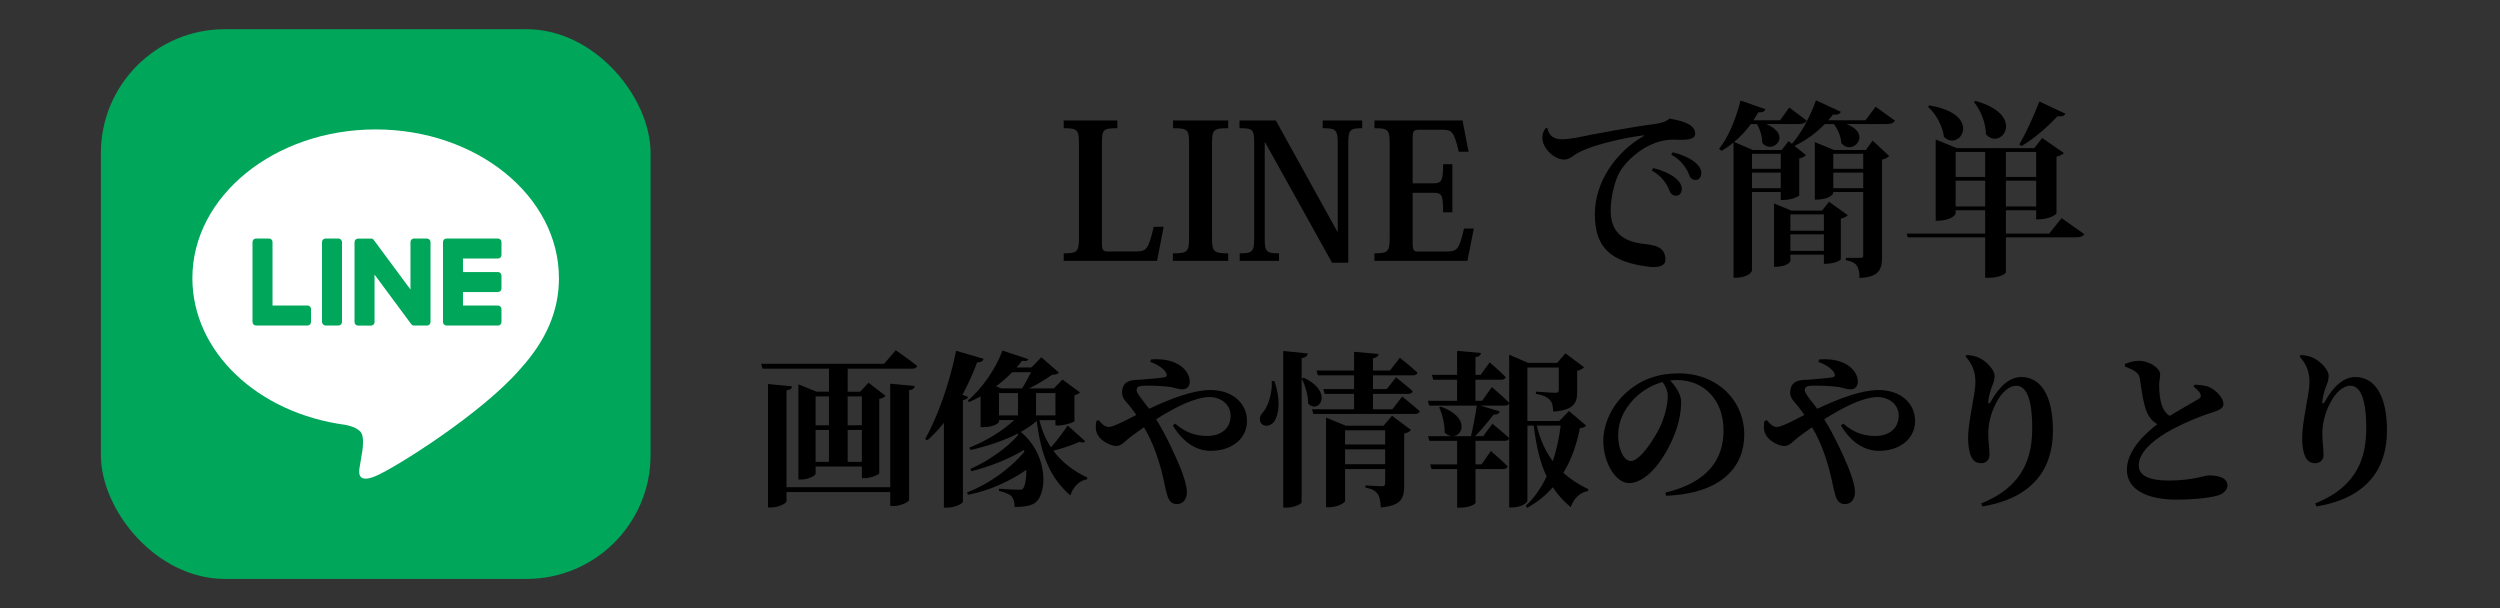 <?xml version="1.0" encoding="UTF-8"?>
<svg id="_レイヤー_1" data-name="レイヤー 1" xmlns="http://www.w3.org/2000/svg" viewBox="0 0 1455.32 354">
  <rect x="0" y="0" width="1455.32" height="354" fill="#333333" stroke="none"/>
  <defs>
    <style>
      .cls-1 {
        fill: #00a65a;
      }

      .cls-2 {
        fill: #fff;
      }
    </style>
  </defs>
  <g>
    <rect class="cls-1" x="58.72" y="17" width="320" height="320" rx="72.14" ry="72.14"/>
    <g>
      <path class="cls-2" d="M325.37,161.92c0-47.74-47.86-86.58-106.69-86.58s-106.69,38.84-106.69,86.58c0,42.8,37.96,78.64,89.23,85.42,3.47.75,8.2,2.29,9.4,5.26,1.08,2.7.7,6.92.35,9.65,0,0-1.25,7.53-1.52,9.13-.47,2.7-2.14,10.55,9.24,5.75,11.39-4.8,61.44-36.18,83.82-61.94h0c15.46-16.96,22.87-34.16,22.87-53.27h-.01Z"/>
      <g>
        <path class="cls-1" d="M289.88,189.49h-29.97c-1.13,0-2.04-.91-2.04-2.04v-.03h0v-46.48h0v-.05c0-1.13.91-2.04,2.04-2.04h29.97c1.12,0,2.04.92,2.04,2.04v7.57c0,1.13-.91,2.04-2.04,2.04h-20.37v7.86h20.37c1.12,0,2.04.92,2.04,2.04v7.57c0,1.13-.91,2.04-2.04,2.04h-20.37v7.86h20.37c1.12,0,2.04.92,2.04,2.04v7.57c0,1.13-.91,2.04-2.04,2.04v-.03Z"/>
        <path class="cls-1" d="M179.01,189.49c1.12,0,2.04-.91,2.04-2.04v-7.57c0-1.12-.92-2.04-2.04-2.04h-20.37v-36.96c0-1.12-.92-2.04-2.04-2.04h-7.57c-1.13,0-2.04.91-2.04,2.04v46.53h0v.04c0,1.13.91,2.04,2.04,2.04h29.98Z"/>
        <rect class="cls-1" x="187.45" y="138.85" width="11.64" height="50.64" rx="2.04" ry="2.04"/>
        <path class="cls-1" d="M248.56,138.85h-7.57c-1.13,0-2.04.91-2.04,2.04v27.65l-21.3-28.77c-.05-.07-.11-.14-.16-.21h0s-.08-.1-.12-.14c0,0-.03-.02-.04-.03-.04-.03-.07-.06-.11-.09-.02,0-.04-.03-.06-.04-.03-.03-.07-.05-.11-.07-.02,0-.04-.03-.06-.04-.04-.02-.07-.04-.11-.06-.02,0-.04-.02-.06-.03-.04-.02-.08-.04-.12-.05-.02,0-.04-.02-.07-.02-.04,0-.08-.03-.12-.04-.02,0-.05,0-.07-.02-.04,0-.08-.02-.12-.03-.03,0-.06,0-.09,0-.04,0-.07,0-.11,0h-7.7c-1.12,0-2.04.91-2.04,2.04v46.56c0,1.12.91,2.04,2.04,2.04h7.57c1.13,0,2.04-.91,2.04-2.04v-27.65l21.33,28.81c.15.21.33.38.53.51,0,0,.02,0,.02.02.04.03.08.05.13.08.02,0,.04.02.06.03.03.02.07.03.1.05s.07.03.1.04c.02,0,.04.02.06.02.05.02.09.03.14.04h.03c.17.04.35.07.53.07h7.52c1.12,0,2.04-.91,2.04-2.04v-46.56c0-1.12-.91-2.04-2.04-2.04h-.01Z"/>
      </g>
    </g>
  </g>
  <g>
    <g>
      <path d="M677.39,132.03l-3.83,19.83h-54.34v-4.38c8,0,8.87-1.09,8.87-9.2v-54.67c0-8.11-.88-8.98-8.87-8.98v-4.49h31.22v4.49c-8.44,0-8.98.77-8.98,9.2v57.41c0,4.71.77,5.15,3.62,5.15h15.67c6.68,0,7.78-1.1,10.85-14.35h5.81-.02Z"/>
      <path d="M682.76,147.48c8.76,0,9.42-1.09,9.42-9.09v-54.78c0-8.11-.66-8.98-9.31-8.98v-4.49h32.1v4.49c-8.66,0-9.42.88-9.42,8.98v54.78c0,8,.77,9.09,9.42,9.09v4.38h-32.21v-4.38h0Z"/>
      <path d="M742.69,70.13l35.83,64.75h.22v-51.27c0-8.11-1.1-8.98-8.77-8.98v-4.49h23.01v4.49c-7.12,0-8.11.88-8.11,8.98v69.35h-9.42l-39-70.12h-.22v55.55c0,8.11.77,9.09,8.33,9.09v4.38h-22.9v-4.38c7.56,0,8.44-.99,8.44-9.09v-54.89c0-8.22-.77-8.87-8.54-8.87v-4.49h21.14-.01Z"/>
      <path d="M854.22,151.86h-54.12v-4.38c8,0,8.87-1.09,8.87-9.09v-54.78c0-8.11-.88-8.98-8.87-8.98v-4.49h51.27l3.51,18.19h-5.7c-2.85-12.16-4.05-12.82-10.19-12.82h-12.71c-3.62,0-3.94.88-3.94,5.15v26.08h11.83c4.93,0,5.92-1.32,5.92-11.17h5.37v28.05h-5.37c0-10.63-.88-11.39-5.81-11.39h-11.94v29.25c0,4.49.88,4.93,3.07,4.93h16.43c6.35,0,7.56-.99,10.41-13.37h5.7l-3.72,18.84v-.02Z"/>
      <path d="M900.79,74.62c.88,4.49,3.83,6.46,8.55,6.46,1.97,0,5.81-.44,8.66-.99,9.09-1.97,32.98-6.35,45.25-7.89,3.72-.44,7.01-1.64,8.66-3.18,10.08,1.75,14.9,4.27,14.9,8.87,0,3.07-4.05,3.51-8.44,3.51-1.53,0-3.18-.11-4.71-.11-13.15,0-25.75,10.3-30.79,18.84-2.85,4.93-5.26,14.57-5.26,22.68.11,12.05,6.79,17.53,18.41,19.06,7.01.77,13.48,1.53,13.48,9.42,0,2.85-2.74,4.16-6.68,4.16-.77,0-1.53,0-2.41-.11-23.77-2.74-31.99-12.05-31.99-30.79s12.38-36.26,28.59-45.47v-.33c-13.04,1.53-34.51,6.68-41.08,11.94-1.42.99-3.18,2.19-5.48,2.19-5.15,0-12.6-6.03-12.6-12.82,0-2.3.88-4.27,2.08-5.59l.88.11-.02.04ZM962.47,97.85c10.63,2.63,16.54,7.56,16.54,12.05,0,2.08-1.1,4.05-3.29,4.05-1.97,0-3.29-1.21-3.94-3.07-1.21-3.51-4.49-8.55-10.3-11.61,0,0,.99-1.42.99-1.42ZM973.75,88.64c10.63,2.63,16.65,7.56,16.65,12.05,0,2.08-1.1,4.05-3.29,4.05s-3.29-1.31-3.94-3.18c-1.21-3.51-4.6-8.55-10.3-11.5l.88-1.42h0Z"/>
      <path d="M1091.86,62.13l11.28,8.11c-.88,1.42-2.3,1.97-5.26,1.97h-23.01c5.59,2.08,7.56,5.15,7.56,7.78,0,3.07-2.85,5.7-5.92,5.7-1.53,0-3.18-.66-4.6-2.3-.22-3.73-1.97-8.11-4.38-11.17h-5.26c-5.37,5.48-11.5,9.86-17.64,12.71l6.68,5.37c-.77.77-2.19,1.64-3.94,1.97v21.47c-.22.55-4.27,2.63-8.77,2.63h-1.97v-4.6h-16.76v45.69c0,.22-1.21,4.27-10.74,4.27v-78.77c-2.3,1.86-4.6,3.51-7.01,4.82l-1.42-1.1c5.04-6.13,9.75-16.98,12.49-28.16l14.46,5.04c-.44,1.31-1.53,1.97-4.16,1.86-.88,1.64-1.86,3.18-2.85,4.6h15.56l5.37-7.45,10.19,7.67c-.88,1.42-2.3,1.97-5.04,1.97h-18.51c5.59,2.41,7.67,5.37,7.67,7.89,0,2.96-2.74,5.37-5.59,5.37-1.86,0-4.49-1.53-4.49-2.96,0-3.29-1.32-7.45-3.07-10.3h-3.51c-2.96,4.05-6.24,7.56-9.75,10.41l10.85,4.71h16.87l3.94-5.15,1.97,1.53c5.04-5.48,10.41-15.23,14.02-25.31l14.46,6.68c-.44.99-1.31,1.64-2.96,1.64-.44,0-.99,0-1.53-.11-.88,1.21-1.86,2.3-2.85,3.4h21.69l5.92-7.89h0ZM1036.65,89.52h-16.76v8.76h16.76v-8.76ZM1019.88,109.57h16.76v-9.09h-16.76v9.09ZM1064.69,117.46l10.96,7.78c-.55.77-2.08,1.64-4.05,1.97v23.77c0,.22-2.85,2.63-9.86,2.63v-5.37h-19.5v3.72c0,.11-1.32,3.4-9.53,3.4v-36.92l10.08,4.16h17.86l4.05-5.15h0ZM1061.73,124.8h-19.5v9.53h19.5v-9.53ZM1042.23,146.05h19.5v-9.64h-19.5v9.64ZM1086.17,87.33l3.94-5.48,9.64,8.98c-.88.88-2.41,1.75-4.16,2.08v56.97c0,7.45-2.19,11.39-13.15,11.94,0-6.79-1.86-9.42-7.89-10.3v-1.42h8.76c.99,0,1.31-.33,1.31-1.31v-37.03h-17.42v.77c0,.11-1.64,3.72-10.74,3.72v-33.52l11.28,4.6h18.43ZM1084.63,89.52h-17.42v8.76h17.42v-8.76ZM1067.21,109.57h17.42v-9.09h-17.42v9.09Z"/>
      <path d="M1200.11,126.99l13.26,9.31c-.88,1.32-2.19,1.86-5.37,1.86h-40.32v20.38c0,.77-3.72,3.18-9.97,3.18h-2.08v-23.55h-45.14l-.55-2.19h45.69v-13.58h-17.2v1.86c0,.33-1.75,4.27-11.61,4.27v-47.33l12.38,5.04h45.03l4.6-5.92,12.6,8.76c-.66.77-2.08,1.64-4.27,2.08v33.09c0,.11-2.96,3.51-11.83,3.51v-5.37h-17.64v13.58h25.2l7.23-8.98h-.01ZM1123.09,61.36c14.79,2.41,19.72,8.55,19.72,13.48,0,3.83-2.96,7.01-6.46,7.01-1.53,0-3.18-.66-4.71-2.19-.77-6.13-4.6-13.37-9.31-17.53l.77-.77h-.01ZM1155.63,88.43h-17.2v14.57h17.2v-14.57ZM1138.43,120.2h17.2v-15.01h-17.2v15.01ZM1149.94,58.74c13.48,3.72,17.86,9.97,17.86,14.79,0,4.05-3.07,7.23-6.57,7.23-1.75,0-3.62-.77-5.15-2.63,0-6.25-3.07-14.13-7.01-18.73l.88-.66h-.01ZM1185.32,88.43h-17.64v14.57h17.64v-14.57ZM1167.68,120.2h17.64v-15.01h-17.64v15.01ZM1175.46,84.15c3.51-5.92,8.22-15.89,11.72-25.09l15.12,7.12c-.55,1.21-1.86,1.86-4.6,1.53-6.35,6.79-14.02,13.26-20.93,17.31l-1.31-.88h0Z"/>
    </g>
    <g>
      <path d="M521.45,203.91s7.68,5.25,12.45,9.14c-.29,1.07-1.36,1.56-2.72,1.56h-37.72v13.42h7.29l4.86-5.25,9.92,7.68c-.58.68-1.94,1.46-3.69,1.75v43.36c-.1.68-5.06,2.82-8.46,2.82h-1.65v-6.81h-26.93v4.18c0,1.07-4.18,3.4-8.46,3.4h-1.56v-55.42l10.6,4.28h7.19v-13.42h-38.7l-.78-2.82h71.56l6.81-7.88ZM518.24,223.36l14.29,1.36c-.19,1.26-.88,2.14-3.31,2.43v63.78c0,1.17-4.76,3.6-8.85,3.6h-2.14v-8.07h-60.38v5.44c0,1.07-4.76,3.5-8.75,3.5h-2.04v-71.85l14,1.36c-.1,1.17-.88,2.04-3.21,2.33v56.39h60.38v-60.28ZM474.78,230.75v16.82h7.78v-16.82h-7.78ZM474.78,268.86h7.78v-18.57h-7.78v18.57ZM493.44,230.75v16.82h8.26v-16.82h-8.26ZM501.71,268.86v-18.57h-8.26v18.57h8.26Z"/>
      <path d="M563.55,231.04c-.29.97-1.17,1.56-3.01,1.85v59.31c-.19.88-4.67,3.31-9.04,3.31h-2.04v-49.39c-3.01,3.79-6.22,7.2-9.63,10.21l-1.26-.78c7.1-12.64,14.29-32.57,17.99-51.34l16.04,4.67c-.39,1.26-1.56,2.14-3.79,2.04-2.53,6.71-5.35,13.13-8.56,18.86l3.31,1.26ZM631.8,256.9c-.68.78-1.85.88-3.4.29-3.11,1.46-9.33,3.79-15.27,5.15,5.35,7.1,12.25,12.15,19.83,15.65l-.19,1.07c-4.47.68-7.88,4.08-9.72,9.33-11.08-9.72-16.92-22.07-19.54-43.36-2.63,2.33-5.83,4.47-9.33,6.42,14.78,11.96,15.75,32.47,9.82,39.86-2.24,2.92-6.71,3.79-13.32,3.79-.1-3.11-.78-4.96-2.04-6.42-1.07-.97-3.69-2.14-7.1-2.92v-1.26c3.4.29,9.82.58,11.96.58.97,0,1.75-.1,2.14-.78,1.17-1.75,1.85-5.83,1.85-10.79-9.14,6.32-21.58,12.25-34.03,14.49l-.49-1.36c12.64-4.76,25.38-14.1,33.35-23.63l-.29-1.07c-8.26,5.06-19.93,9.82-30.63,12.35l-.49-1.36c10.21-4.38,21.58-12.35,27.9-19.83l-.39-.68c-7.97,4.08-17.6,7.29-27.42,9.53l-.78-1.36c10.21-3.99,19.74-10.01,26.15-16.04h-8.85v.97c0,.78-3.31,3.11-8.65,3.11h-2.04v-17.89c-2.24,1.26-4.47,2.33-6.71,3.31l-.78-.88c8.26-6.71,16.43-18.77,20.22-29.07l15.07,4.96c-.39.97-1.17,1.36-3.69.97-.97,1.26-2.04,2.62-3.21,3.89h8.65l5.83-5.93,10.21,8.95c-.78.88-1.85,1.07-3.89,1.17-3.69,2.53-8.65,5.74-13.51,7.97h14.49l4.96-5.15,10.21,7.49c-.58.68-1.65,1.36-3.21,1.65v15.07c-.1.68-5.64,2.53-9.14,2.53h-1.94v-3.11h-9.33c1.46,6.13,3.79,11.38,6.71,15.85,3.69-4.08,7.97-9.92,9.72-12.74l10.31,9.24ZM589.22,216.65c-2.82,2.92-6.03,5.74-9.43,8.26l3.11,1.17h12.06c1.85-2.82,3.79-6.51,5.25-9.43h-10.99ZM581.53,241.83h11.08v-13.03h-11.08v13.03ZM603.12,228.8v13.03h11.28v-13.03h-11.28Z"/>
      <path d="M670.01,209.26c10.11-.88,16.33,2.33,19.35,5.54,2.24,2.43,3.21,4.86,3.21,7.49,0,2.92-1.85,4.38-4.38,4.38-1.85,0-4.57-.97-6.51-1.36-3.21-.49-10.4-.97-15.95-.78-2.43.1-4.08.49-4.08,2.63,0,1.94,3.99,6.32,7.29,10.79,13.03-6.13,25.86-10.89,35.68-10.89,13.22,0,21.29,7.97,21.29,17.99s-8.46,17.4-21.1,17.4c-8.75,0-16.43-5.35-22.07-14.78l1.36-1.07c5.83,5.06,11.67,7.19,18.67,7.19,7.88,0,13.61-4.28,13.61-11.86,0-6.42-5.64-10.79-12.25-10.79-8.36,0-20.32,6.03-31.11,12.93,6.03,9.72,11.18,21.2,14,28,1.94,4.76,3.89,10.7,3.89,14.49,0,4.08-2.33,6.9-5.83,6.9-2.92,0-4.57-1.65-5.64-5.35-1.07-3.31-1.85-8.46-3.4-14.39-1.75-6.22-4.47-15.56-10.11-24.99-2.82,1.94-5.54,3.89-7.97,5.74-3.5,2.72-5.06,5.15-8.26,5.15s-8.46-2.92-10.21-5.74c-1.46-2.14-1.94-4.28-1.36-8.65l1.46-.68c1.65,2.14,3.5,3.99,5.74,3.99s5.83-1.85,9.33-3.5c2.24-1.17,4.47-2.33,6.81-3.5-1.46-2.04-2.72-3.79-3.89-5.25-2.33-2.82-4.67-4.67-4.38-8.36.39-7.1,7-6.71,10.6-6.9,5.74-.49,11.67-.97,13.9-1.36,1.36-.29,1.85-.97,1.26-2.33-.88-2.04-4.28-4.96-9.33-6.61l.39-1.46Z"/>
      <path d="M741.87,221.8c3.79,10.89,2.63,19.35,0,23.43-1.85,2.82-6.03,3.6-7.78,1.07-1.46-2.14-.49-4.86,1.56-6.81,2.53-3.11,5.15-10.89,4.67-17.7h1.56ZM761.31,205.76c-.29,1.36-1.07,2.33-3.6,2.72v83.91c0,.97-4.47,3.11-8.56,3.11h-2.14v-91.2l14.29,1.46ZM758.88,219.86c17.7,8.17,9.04,21.58,2.63,15.07.1-4.86-1.85-10.79-3.79-14.58l1.17-.49ZM816.25,230.84s6.32,5.06,10.21,8.56c-.29,1.07-1.26,1.56-2.62,1.56h-59.31l-.78-2.72h24.5v-8.95h-17.11l-.78-2.82h17.89v-7.97h-21.1l-.78-2.82h21.88v-10.89l14.2,1.26c-.19,1.26-.88,2.14-3.21,2.53v7.1h9.92l5.74-7.39s6.42,5.06,10.31,8.65c-.29,1.07-1.36,1.56-2.72,1.56h-23.24v7.97h8.07l5.35-6.81s6.03,4.76,9.72,8.07c-.29,1.07-1.36,1.56-2.72,1.56h-20.42v8.95h11.28l5.74-7.39ZM810.32,242.03l11.08,8.26c-.68.78-1.94,1.65-3.99,2.14v30.14c0,7.49-1.56,11.76-13.61,12.83-.19-3.6-.58-6.22-1.85-7.88-1.26-1.75-3.01-2.92-7.1-3.69v-1.26s7.78.49,9.63.49c1.46,0,1.85-.58,1.85-1.85v-8.17h-23.33v18.57c0,1.17-4.67,3.69-9.43,3.69h-1.65v-52.21l11.57,4.76h21.88l4.96-5.83ZM783,250.48v8.26h23.33v-8.26h-23.33ZM806.33,270.22v-8.65h-23.33v8.65h23.33Z"/>
      <path d="M923.3,247.66c-.68.97-1.56,1.36-3.6,1.56-1.75,8.95-4.67,17.89-9.63,26.06,4.38,3.89,9.33,7,14.58,9.53l-.29,1.07c-4.47.68-8.07,3.99-10.01,9.33-4.08-3.4-7.58-7.19-10.4-11.57-3.99,4.57-8.85,8.56-14.88,11.96l-.88-1.17c5.15-4.76,9.14-10.7,12.15-17.11-3.69-7.68-6.03-17.21-7.49-29.56h-3.69v43.66c0,1.36-3.99,3.99-8.85,3.99h-1.75v-60.57c-.39.88-1.26,1.26-2.53,1.26h-14.29l11.38,3.4c-.39,1.17-1.56,1.94-3.69,1.85-2.72,3.6-6.71,8.46-10.69,12.54h4.67l5.35-7.19s6.22,4.96,9.82,8.36c-.29,1.07-1.26,1.56-2.62,1.56h-17.02v13.71h3.5l5.44-7.78s6.22,5.35,9.82,8.95c-.29,1.07-1.26,1.56-2.62,1.56h-16.14v19.64c0,.68-3.31,2.82-8.85,2.82h-1.85v-22.46h-14.88l-.78-2.72h15.65v-13.71h-16.14l-.78-2.72h14c-1.46-.1-2.92-.78-4.38-2.14.19-4.96-1.36-10.7-3.11-14.68l.97-.39c16.53,6.03,13.13,16.82,7.1,17.21h10.4c1.26-5.25,2.62-12.54,3.4-17.79h-27.71l-.78-2.82h17.02v-12.25h-13.9l-.78-2.82h14.68v-14l13.9,1.26c-.19,1.17-.88,2.04-3.21,2.43v10.31h3.01l5.25-7.29s5.93,5.06,9.33,8.56c-.19,1.07-1.17,1.56-2.53,1.56h-15.07v12.25h3.89l5.64-7.97s6.42,5.35,10.11,9.14v-28l10.99,4.76h16.92l4.86-5.54,10.79,8.07c-.58.78-1.94,1.65-3.99,2.04v12.15c0,6.61-1.65,10.7-13.9,11.67-.19-3.11-.58-5.44-2.04-6.9-1.46-1.46-3.5-2.72-8.07-3.4v-1.36s9.04.68,11.47.68c1.46,0,1.85-.58,1.85-1.85v-12.83h-18.28v31.11h18.57l5.64-5.83,9.92,8.46ZM894.62,247.76c1.94,8.36,5.15,15.17,9.33,20.71,2.24-6.71,3.69-13.81,4.57-20.71h-13.9Z"/>
      <path d="M969.48,286.75c24.6-5.83,33.84-19.35,33.84-36.17,0-17.89-11.47-29.36-27.22-29.36-1.26,0-2.63.1-3.89.29,2.92,3.01,6.42,7.78,6.42,12.35,0,4.96-.97,11.38-3.21,17.31-4.38,12.35-15.27,30.04-27.13,30.04-7.78,0-14.97-11.96-14.97-24.6,0-9.04,4.47-20.61,14.29-28.88,7.88-6.81,17.7-10.4,29.56-10.4,22.36,0,38.21,15.56,38.21,35.78,0,18.38-12.83,34.13-45.5,35.49l-.39-1.85ZM967.83,222.38c-6.32,1.75-12.45,5.35-17.11,10.31-5.64,6.22-8.75,12.83-8.75,20.81s3.31,14.88,7.39,14.88c5.44,0,14-13.42,17.11-20.13,2.53-5.64,4.38-12.35,4.38-17.5,0-3.21-1.36-6.13-3.01-8.36Z"/>
      <path d="M1058.93,209.26c10.11-.88,16.33,2.33,19.35,5.54,2.24,2.43,3.21,4.86,3.21,7.49,0,2.92-1.85,4.38-4.38,4.38-1.85,0-4.57-.97-6.51-1.36-3.21-.49-10.4-.97-15.95-.78-2.43.1-4.08.49-4.08,2.63,0,1.94,3.99,6.32,7.29,10.79,13.03-6.13,25.86-10.89,35.68-10.89,13.22,0,21.29,7.97,21.29,17.99s-8.46,17.4-21.1,17.4c-8.75,0-16.43-5.35-22.07-14.78l1.36-1.07c5.83,5.06,11.67,7.19,18.67,7.19,7.88,0,13.61-4.28,13.61-11.86,0-6.42-5.64-10.79-12.25-10.79-8.36,0-20.32,6.03-31.11,12.93,6.03,9.72,11.18,21.2,14,28,1.94,4.76,3.89,10.7,3.89,14.49,0,4.08-2.33,6.9-5.83,6.9-2.92,0-4.57-1.65-5.64-5.35-1.07-3.31-1.85-8.46-3.4-14.39-1.75-6.22-4.47-15.56-10.11-24.99-2.82,1.94-5.54,3.89-7.97,5.74-3.5,2.72-5.06,5.15-8.26,5.15s-8.46-2.92-10.21-5.74c-1.46-2.14-1.94-4.28-1.36-8.65l1.46-.68c1.65,2.14,3.5,3.99,5.74,3.99s5.83-1.85,9.33-3.5c2.24-1.17,4.47-2.33,6.81-3.5-1.46-2.04-2.72-3.79-3.89-5.25-2.33-2.82-4.67-4.67-4.38-8.36.39-7.1,7-6.71,10.6-6.9,5.74-.49,11.67-.97,13.9-1.36,1.36-.29,1.85-.97,1.26-2.33-.88-2.04-4.28-4.96-9.33-6.61l.39-1.46Z"/>
      <path d="M1144.21,207.51l.58-.88c2.24.1,5.15.68,7.1,1.56,4.86,2.24,9.24,7.29,9.24,10.6,0,2.63-.88,4.47-1.75,6.71-1.07,3.11-1.75,6.03-1.94,7.97-.1,1.85.58,1.94,1.46.29,5.06-9.04,11.08-14.29,17.7-14.29,11.08,0,18.47,10.21,18.47,31.21,0,22.07-11.47,39.18-41.03,44.14l-.78-1.75c25.57-10.21,29.75-28,29.75-44.14,0-17.11-3.6-24.4-9.33-24.4-3.69,0-8.46,3.5-11.77,10.21-3.01,5.93-4.47,11.76-4.47,17.89,0,4.57.68,7.88.68,12.25,0,2.92-2.04,4.76-4.86,4.76s-4.67-1.36-5.93-4.18c-1.17-2.82-1.65-6.81-1.65-10.6,0-9.43,4.28-25.67,4.28-32.09s-1.65-10.5-5.74-15.26Z"/>
      <path d="M1277.6,223.94c3.4.19,6.51.39,8.95,1.65,3.89,1.85,7.78,6.32,7.78,9.53,0,2.33-1.75,3.4-6.42,4.96-7.39,2.24-18.67,7-26.64,11.67-8.65,5.15-16.24,11.96-16.24,19.15,0,5.83,5.64,8.85,17.5,8.85,13.42,0,21.2-3.01,23.24-3.01,5.74,0,10.89,1.36,10.89,6.03,0,2.04-1.94,4.28-4.67,5.35-4.08,1.46-13.52,2.72-24.99,2.72-16.82,0-28.88-5.64-28.88-17.31,0-10.99,10.01-20.81,17.7-26.54-2.62-1.56-4.57-3.79-5.83-6.51-2.14-4.57-3.5-13.9-4.28-19.93-.39-2.14-1.17-3.31-3.11-4.57-1.56-.97-3.69-1.85-5.64-2.63v-1.46c2.53-.97,5.15-1.85,8.07-1.85,6.51,0,12.45,4.57,12.45,7.68,0,2.04-.58,4.18-.58,6.71,0,3.79.49,9.04,1.85,12.25.97,2.43,2.33,4.18,4.28,5.44,6.81-4.18,14.58-8.46,16.92-9.92,1.17-.68,1.46-1.56.97-2.82-.68-1.75-2.53-3.11-3.99-4.28l.68-1.17Z"/>
      <path d="M1338.67,207.51l.58-.88c2.24.1,5.15.68,7.1,1.56,4.86,2.24,9.24,7.29,9.24,10.6,0,2.63-.88,4.47-1.75,6.71-1.07,3.11-1.75,6.03-1.94,7.97-.1,1.85.58,1.94,1.46.29,5.06-9.04,11.08-14.29,17.7-14.29,11.08,0,18.47,10.21,18.47,31.21,0,22.07-11.47,39.18-41.03,44.14l-.78-1.75c25.57-10.21,29.75-28,29.75-44.14,0-17.11-3.6-24.4-9.33-24.4-3.69,0-8.46,3.5-11.77,10.21-3.01,5.93-4.47,11.76-4.47,17.89,0,4.57.68,7.88.68,12.25,0,2.92-2.04,4.76-4.86,4.76s-4.67-1.36-5.93-4.18c-1.17-2.82-1.65-6.81-1.65-10.6,0-9.43,4.28-25.67,4.28-32.09s-1.65-10.5-5.74-15.26Z"/>
    </g>
  </g>
</svg>